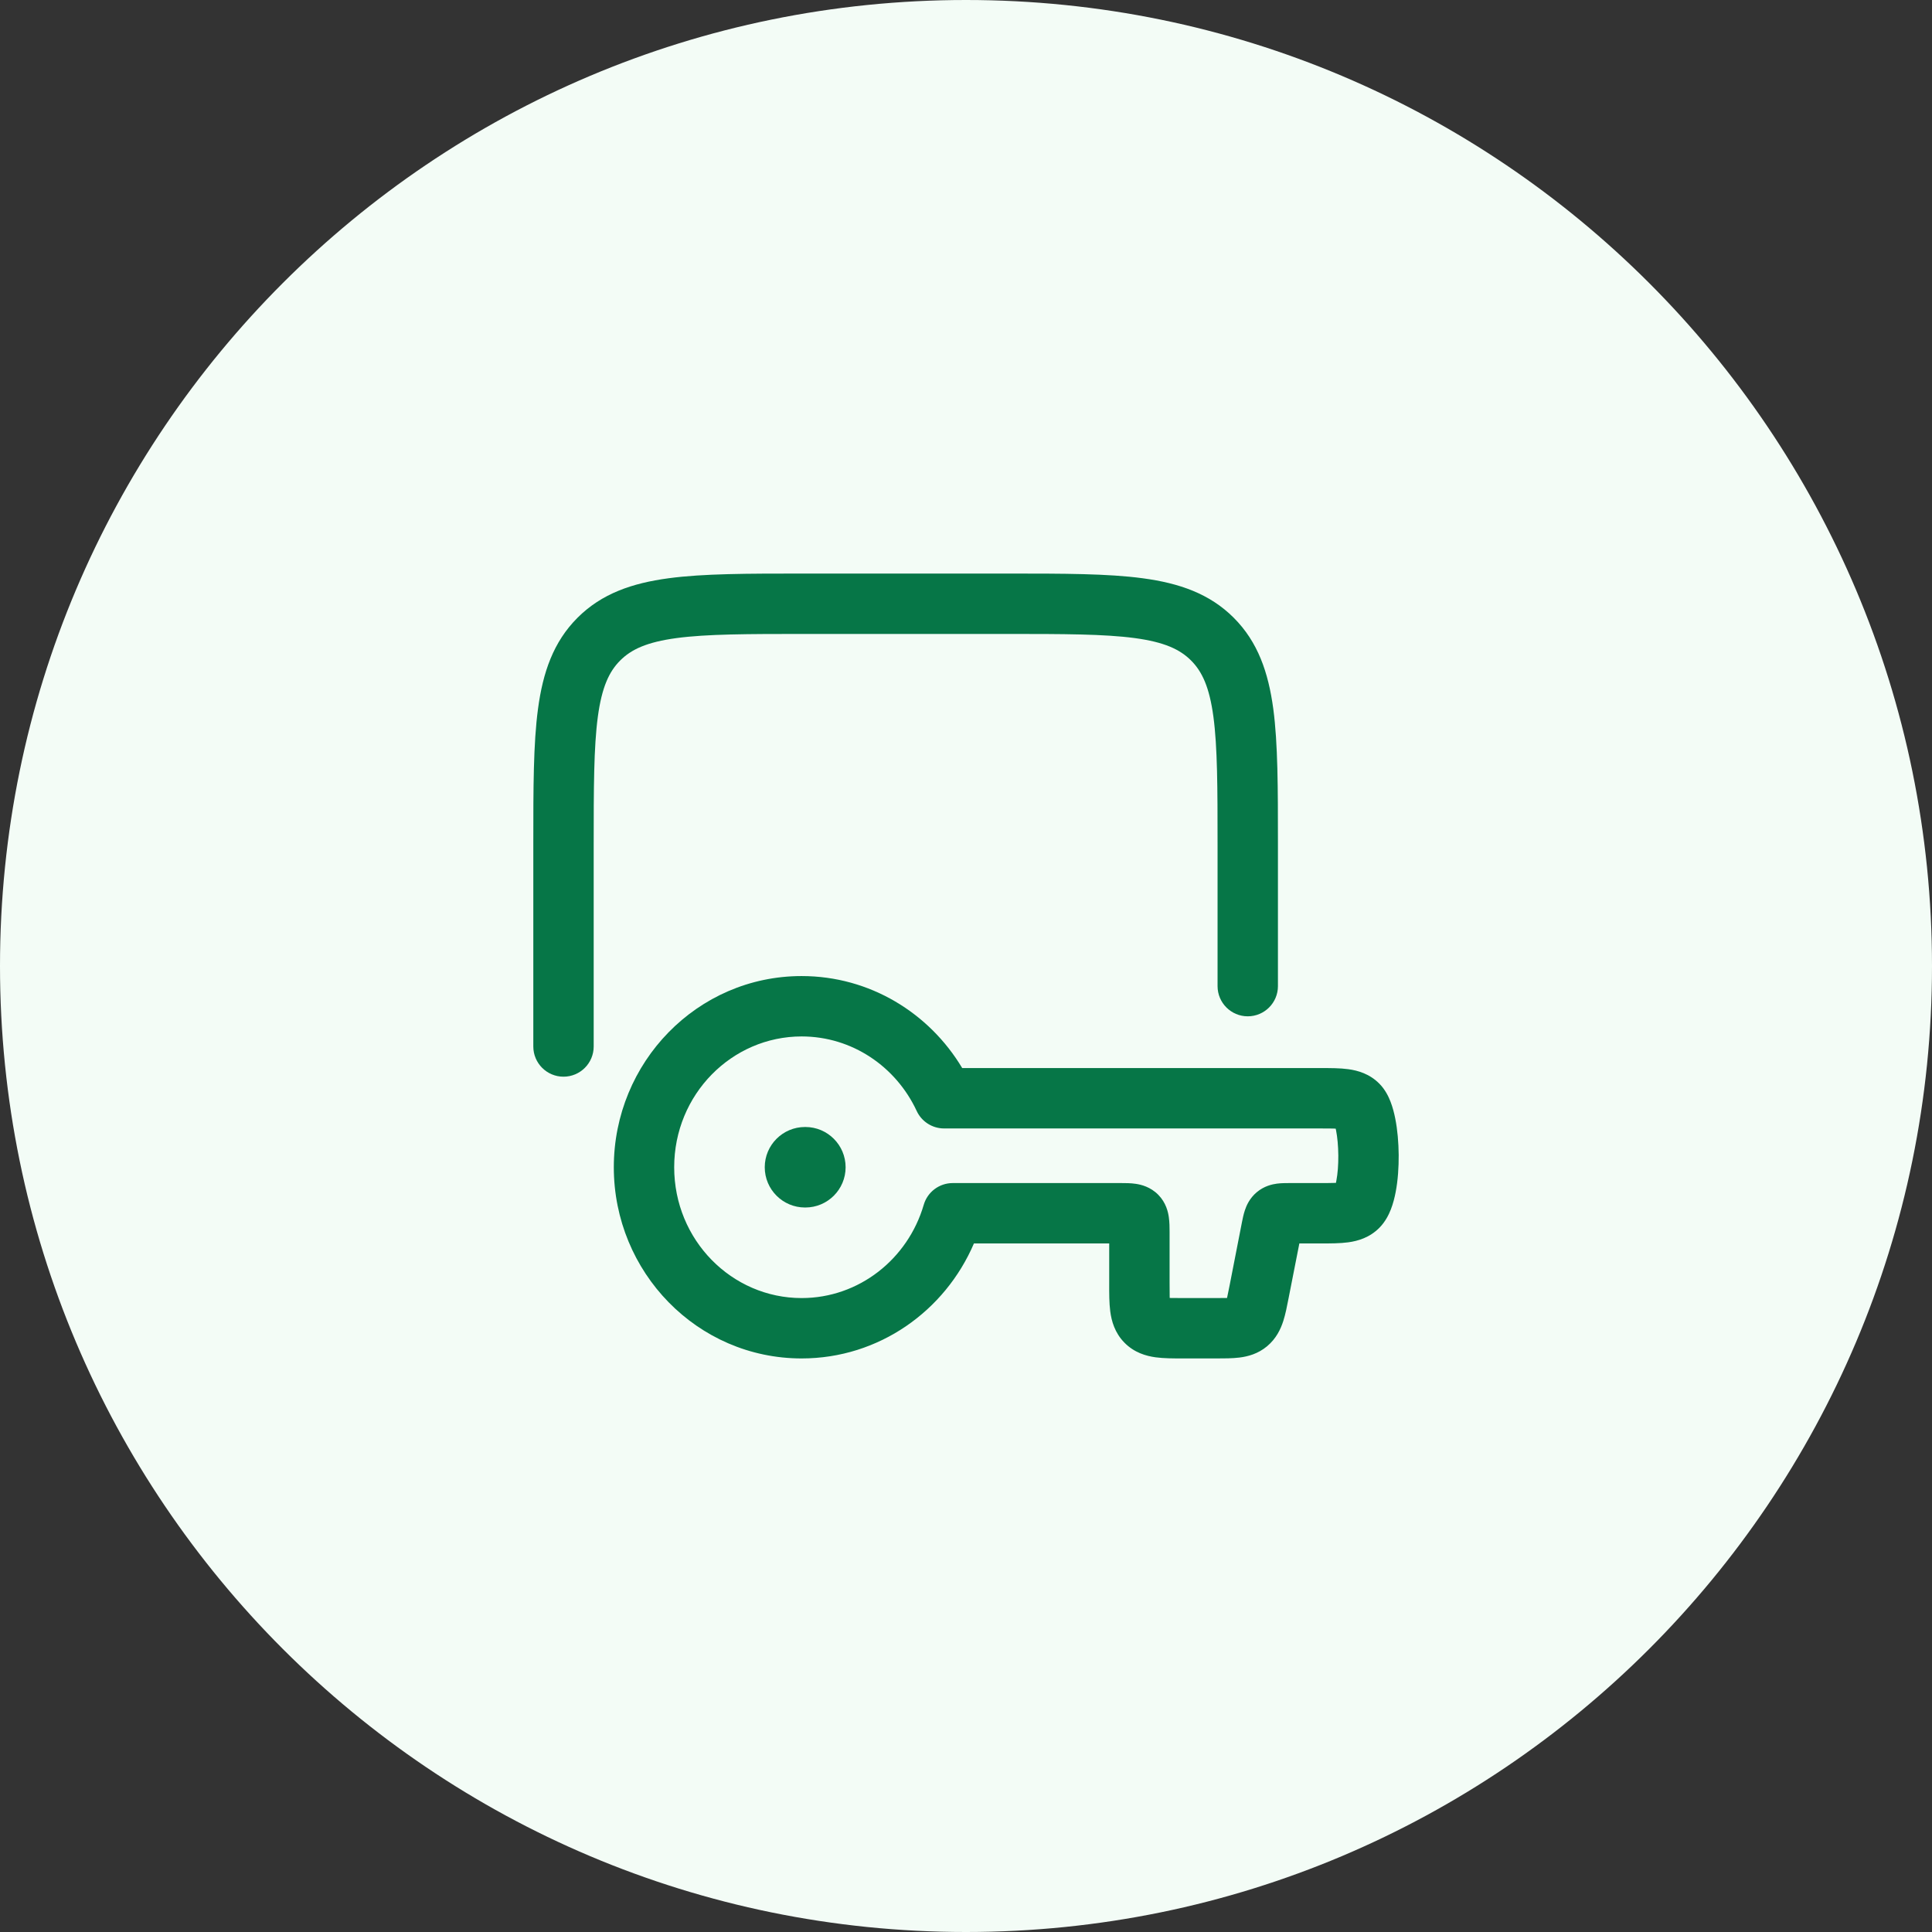<svg width="48" height="48" viewBox="0 0 48 48" fill="none" xmlns="http://www.w3.org/2000/svg">
<rect x="0" y="0" width="48" height="48" fill="#333333" stroke="none"/>
<path d="M0 24C0 10.745 10.745 0 24 0V0C37.255 0 48 10.745 48 24V24C48 37.255 37.255 48 24 48V48C10.745 48 0 37.255 0 24V24Z" fill="#F3FCF6"/>
<path d="M25.055 14.25H19.945C18.578 14.25 17.475 14.25 16.608 14.367C15.708 14.488 14.95 14.746 14.348 15.348C13.746 15.95 13.488 16.708 13.367 17.608C13.25 18.475 13.25 19.578 13.25 20.945V26C13.25 26.414 13.586 26.75 14 26.75C14.414 26.75 14.75 26.414 14.75 26V21C14.75 19.565 14.752 18.564 14.853 17.808C14.952 17.074 15.132 16.686 15.409 16.409C15.686 16.132 16.074 15.952 16.808 15.853C17.564 15.752 18.565 15.75 20 15.75H25C26.435 15.75 27.436 15.752 28.192 15.853C28.926 15.952 29.314 16.132 29.591 16.409C29.868 16.686 30.048 17.074 30.147 17.808C30.248 18.564 30.25 19.565 30.25 21V24.5C30.25 24.914 30.586 25.25 31 25.25C31.414 25.25 31.75 24.914 31.75 24.5V20.945C31.75 19.578 31.75 18.475 31.634 17.608C31.512 16.708 31.254 15.95 30.652 15.348C30.05 14.746 29.292 14.488 28.392 14.367C27.525 14.25 26.422 14.25 25.055 14.25Z" fill="#067647"/>
<path d="M19 29C19 28.448 19.448 28 20 28H20.009C20.561 28 21.009 28.448 21.009 29C21.009 29.552 20.561 30 20.009 30H20C19.448 30 19 29.552 19 29Z" fill="#067647"/>
<path fill-rule="evenodd" clip-rule="evenodd" d="M15.25 29C15.25 26.392 17.324 24.25 19.916 24.25C21.613 24.25 23.09 25.171 23.906 26.536L32.82 26.536C33.051 26.536 33.294 26.535 33.499 26.564C33.737 26.596 34.03 26.679 34.274 26.928C34.418 27.075 34.5 27.248 34.548 27.373C34.6 27.508 34.638 27.653 34.665 27.792C34.721 28.071 34.747 28.389 34.75 28.695C34.752 29.001 34.731 29.323 34.676 29.611C34.649 29.754 34.611 29.904 34.556 30.046C34.504 30.179 34.419 30.352 34.274 30.5C34.03 30.749 33.737 30.832 33.499 30.865C33.294 30.893 33.051 30.893 32.82 30.893L32.282 30.893L32.014 32.256C31.977 32.449 31.937 32.653 31.882 32.823C31.818 33.021 31.709 33.255 31.482 33.446C31.254 33.637 31.002 33.702 30.794 33.728C30.617 33.75 30.411 33.75 30.219 33.75H29.39C29.158 33.75 28.915 33.75 28.71 33.722C28.472 33.689 28.179 33.606 27.935 33.357C27.694 33.111 27.615 32.818 27.584 32.582C27.557 32.377 27.557 32.131 27.558 31.893L27.558 30.893H24.197C23.481 32.567 21.84 33.75 19.916 33.75C17.324 33.75 15.25 31.608 15.25 29ZM19.916 25.75C18.182 25.75 16.75 27.19 16.75 29C16.75 30.81 18.182 32.25 19.916 32.25C21.338 32.25 22.556 31.283 22.95 29.933C23.043 29.613 23.337 29.393 23.67 29.393H27.86C27.957 29.393 28.093 29.393 28.218 29.412C28.347 29.431 28.581 29.485 28.778 29.685C28.972 29.883 29.022 30.116 29.039 30.241C29.057 30.365 29.058 30.5 29.058 30.6V31.857C29.058 31.995 29.058 32.102 29.06 32.195C29.06 32.213 29.061 32.231 29.061 32.247L29.097 32.248C29.187 32.25 29.292 32.25 29.426 32.25H30.187C30.3 32.25 30.386 32.25 30.46 32.248L30.485 32.248L30.493 32.211C30.509 32.137 30.526 32.05 30.549 31.937L30.856 30.365C30.872 30.286 30.894 30.172 30.929 30.068C30.965 29.958 31.043 29.772 31.224 29.62C31.408 29.466 31.606 29.423 31.725 29.407C31.834 29.393 31.95 29.393 32.029 29.393H32.783C32.918 29.393 33.023 29.393 33.112 29.39C33.142 29.39 33.168 29.389 33.191 29.388C33.195 29.37 33.199 29.352 33.202 29.331C33.234 29.164 33.252 28.942 33.25 28.707C33.248 28.472 33.227 28.25 33.194 28.083C33.191 28.068 33.188 28.054 33.185 28.041C33.163 28.04 33.139 28.039 33.112 28.038C33.023 28.036 32.918 28.036 32.783 28.036H23.455C23.163 28.036 22.898 27.866 22.775 27.602C22.262 26.499 21.169 25.75 19.916 25.75Z" fill="#067647"/>
</svg>
